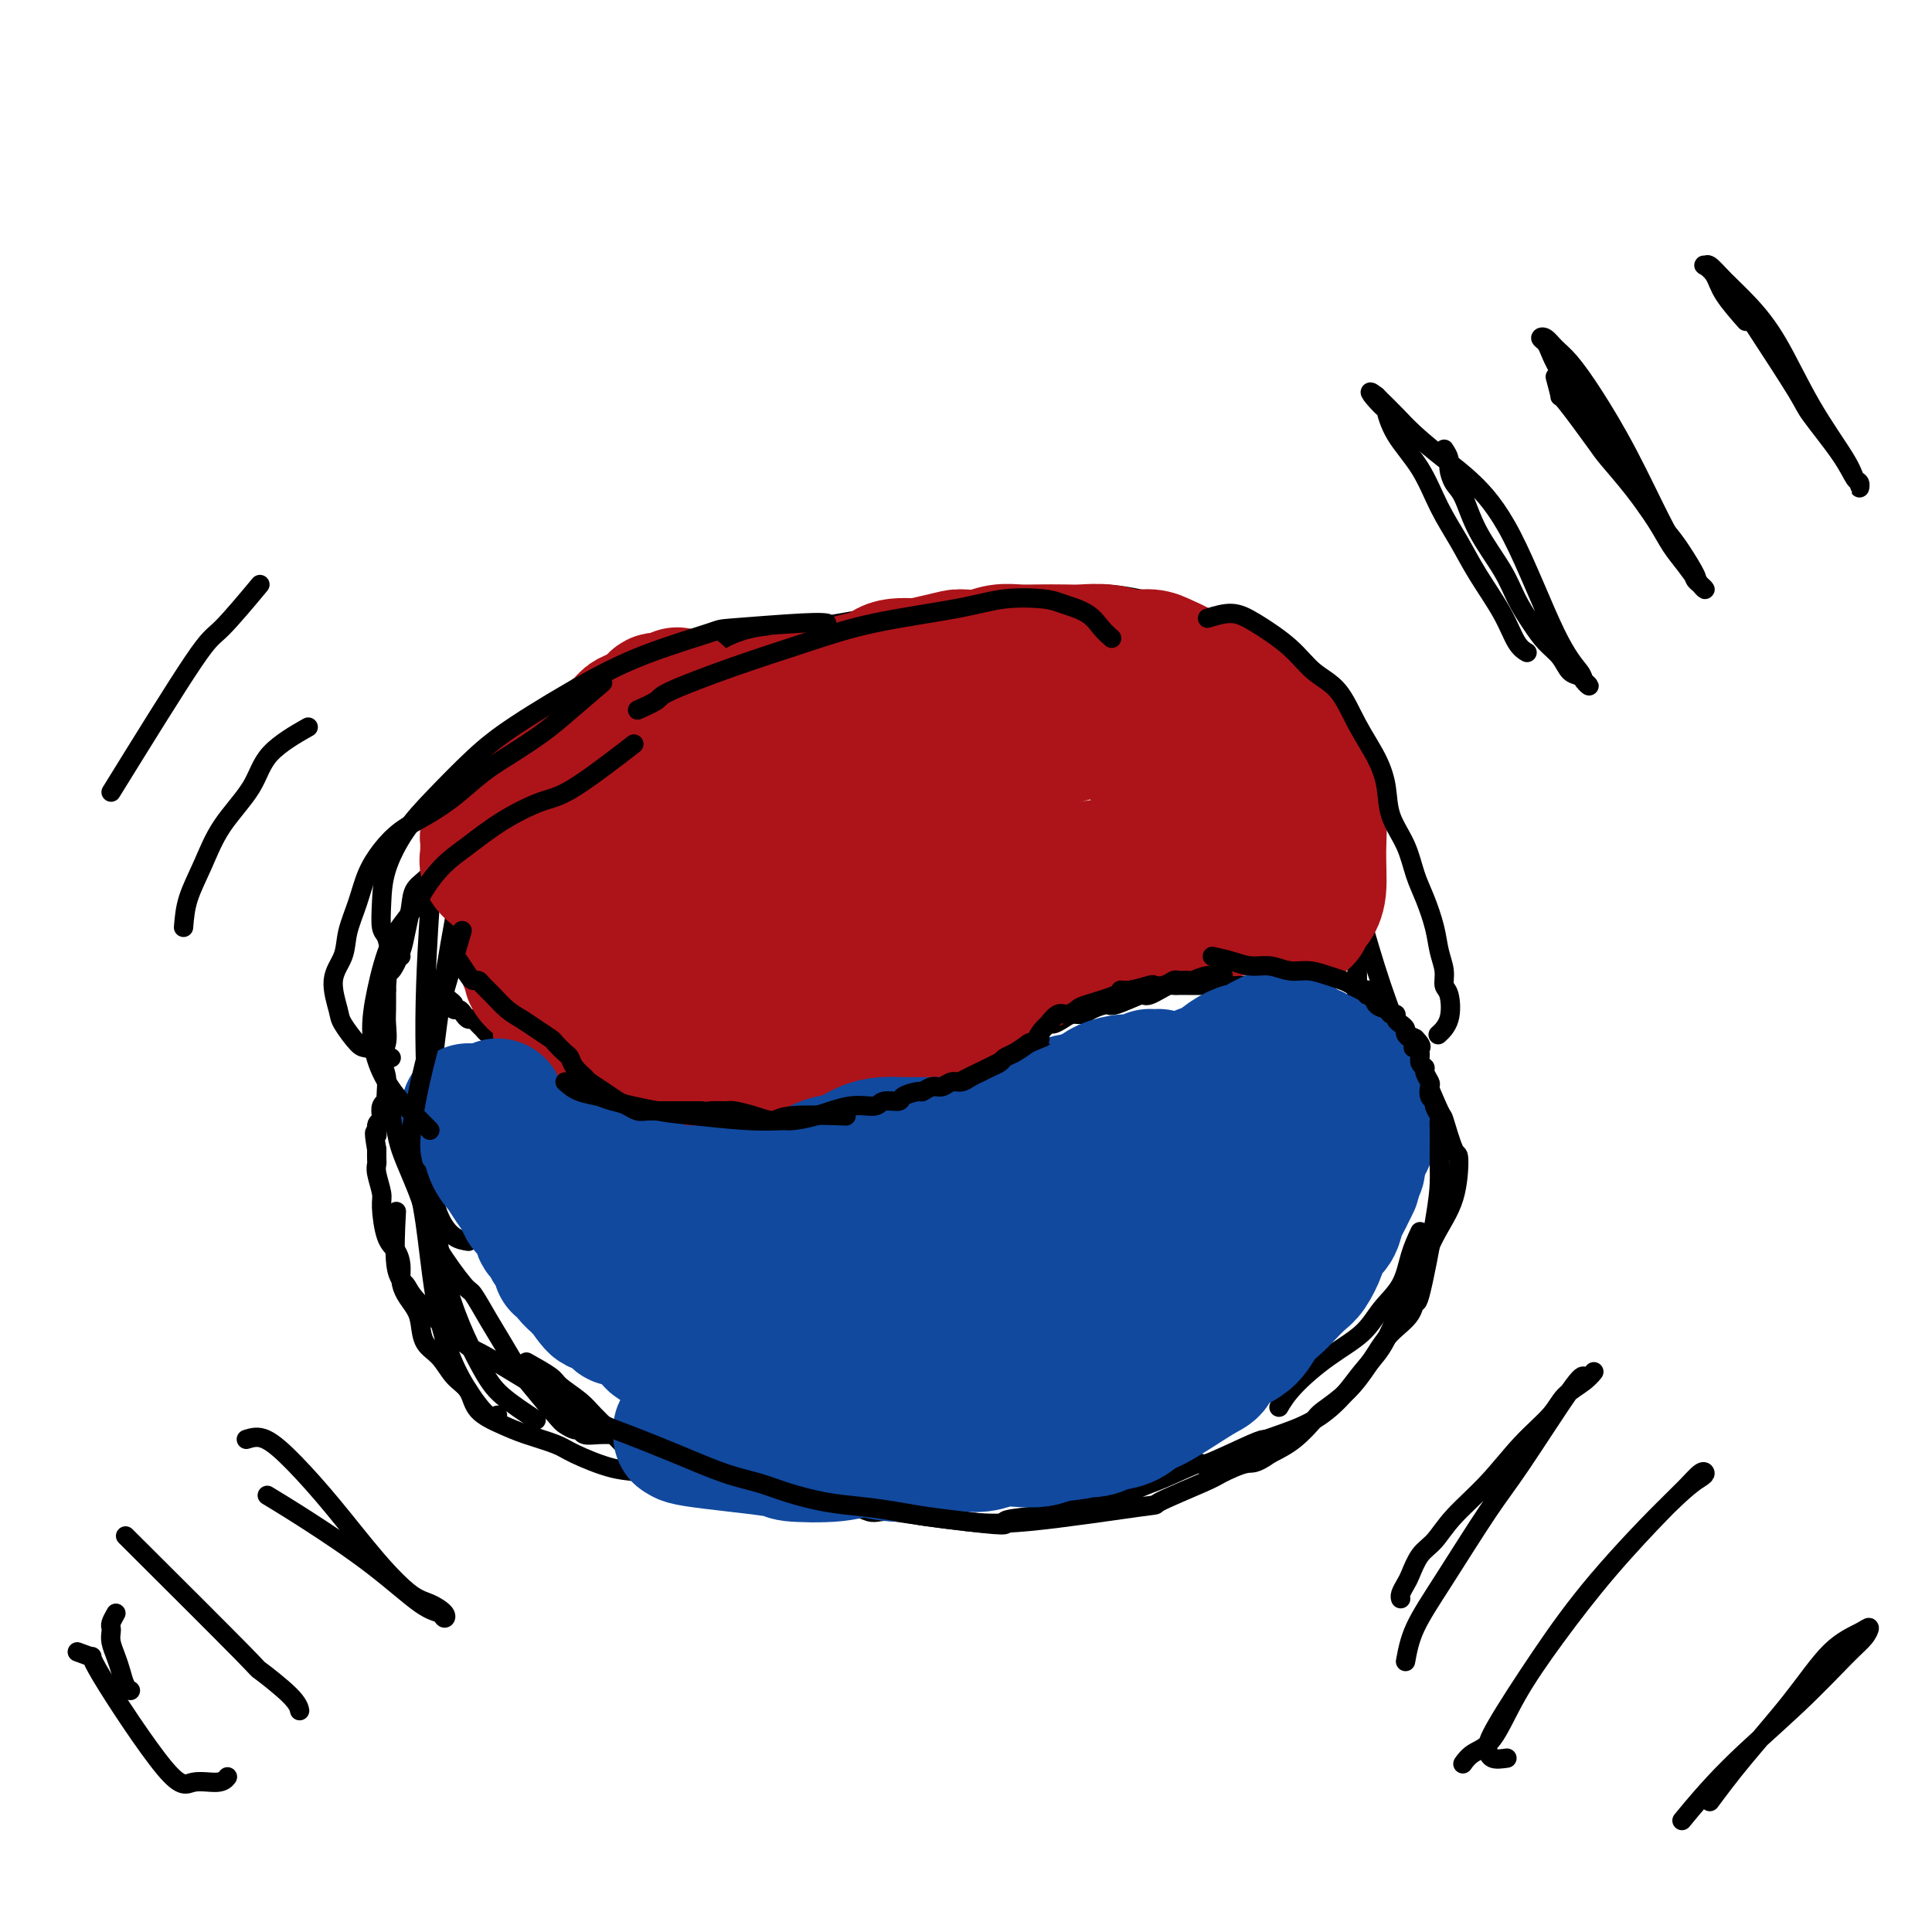 <svg viewBox='0 0 400 400' version='1.1' xmlns='http://www.w3.org/2000/svg' xmlns:xlink='http://www.w3.org/1999/xlink'><g fill='none' stroke='#000000' stroke-width='4' stroke-linecap='round' stroke-linejoin='round'><path d='M134,297c-1.027,-0.002 -2.054,-0.005 -3,0c-0.946,0.005 -1.811,0.016 -3,0c-1.189,-0.016 -2.704,-0.060 -4,0c-1.296,0.060 -2.375,0.224 -3,0c-0.625,-0.224 -0.797,-0.836 -1,-1c-0.203,-0.164 -0.438,0.121 -1,0c-0.562,-0.121 -1.452,-0.646 -2,-1c-0.548,-0.354 -0.754,-0.536 -2,-2c-1.246,-1.464 -3.532,-4.211 -5,-6c-1.468,-1.789 -2.119,-2.621 -3,-4c-0.881,-1.379 -1.990,-3.306 -3,-5c-1.010,-1.694 -1.919,-3.154 -3,-5c-1.081,-1.846 -2.334,-4.079 -3,-5c-0.666,-0.921 -0.744,-0.531 -2,-2c-1.256,-1.469 -3.688,-4.798 -5,-7c-1.312,-2.202 -1.503,-3.277 -2,-5c-0.497,-1.723 -1.299,-4.092 -2,-6c-0.701,-1.908 -1.302,-3.353 -2,-5c-0.698,-1.647 -1.492,-3.497 -2,-5c-0.508,-1.503 -0.729,-2.661 -1,-4c-0.271,-1.339 -0.591,-2.860 -1,-4c-0.409,-1.140 -0.908,-1.898 -1,-3c-0.092,-1.102 0.224,-2.548 0,-4c-0.224,-1.452 -0.988,-2.908 -1,-4c-0.012,-1.092 0.729,-1.818 1,-3c0.271,-1.182 0.073,-2.818 0,-4c-0.073,-1.182 -0.021,-1.909 0,-3c0.021,-1.091 0.010,-2.545 0,-4'/><path d='M80,205c0.117,-4.114 0.411,-3.399 1,-4c0.589,-0.601 1.474,-2.519 2,-4c0.526,-1.481 0.692,-2.526 1,-4c0.308,-1.474 0.756,-3.379 1,-5c0.244,-1.621 0.283,-2.960 1,-4c0.717,-1.040 2.113,-1.783 3,-3c0.887,-1.217 1.266,-2.908 2,-4c0.734,-1.092 1.825,-1.585 3,-3c1.175,-1.415 2.435,-3.754 3,-5c0.565,-1.246 0.434,-1.400 1,-2c0.566,-0.600 1.828,-1.645 3,-3c1.172,-1.355 2.252,-3.019 3,-4c0.748,-0.981 1.162,-1.278 2,-2c0.838,-0.722 2.098,-1.870 3,-3c0.902,-1.130 1.446,-2.244 2,-3c0.554,-0.756 1.117,-1.154 2,-2c0.883,-0.846 2.085,-2.138 3,-3c0.915,-0.862 1.543,-1.293 3,-2c1.457,-0.707 3.744,-1.691 5,-2c1.256,-0.309 1.481,0.058 2,0c0.519,-0.058 1.331,-0.540 2,-1c0.669,-0.460 1.193,-0.897 2,-1c0.807,-0.103 1.896,0.127 3,0c1.104,-0.127 2.224,-0.612 3,-1c0.776,-0.388 1.208,-0.677 2,-1c0.792,-0.323 1.944,-0.678 3,-1c1.056,-0.322 2.015,-0.611 3,-1c0.985,-0.389 1.996,-0.877 3,-1c1.004,-0.123 2.001,0.121 3,0c0.999,-0.121 2.000,-0.606 3,-1c1.000,-0.394 2.000,-0.697 3,-1'/><path d='M156,134c6.511,-1.962 2.787,-0.367 2,0c-0.787,0.367 1.363,-0.494 3,-1c1.637,-0.506 2.762,-0.657 4,-1c1.238,-0.343 2.588,-0.877 4,-1c1.412,-0.123 2.884,0.164 4,0c1.116,-0.164 1.876,-0.780 3,-1c1.124,-0.220 2.611,-0.045 4,0c1.389,0.045 2.679,-0.041 4,0c1.321,0.041 2.674,0.207 4,0c1.326,-0.207 2.624,-0.788 4,-1c1.376,-0.212 2.830,-0.056 4,0c1.170,0.056 2.055,0.013 3,0c0.945,-0.013 1.949,0.004 3,0c1.051,-0.004 2.148,-0.030 3,0c0.852,0.030 1.459,0.116 2,0c0.541,-0.116 1.017,-0.434 3,0c1.983,0.434 5.473,1.621 7,2c1.527,0.379 1.090,-0.050 2,0c0.910,0.050 3.165,0.581 5,1c1.835,0.419 3.248,0.728 5,1c1.752,0.272 3.843,0.507 6,1c2.157,0.493 4.381,1.246 6,2c1.619,0.754 2.632,1.511 4,2c1.368,0.489 3.090,0.709 4,1c0.910,0.291 1.006,0.652 2,1c0.994,0.348 2.885,0.685 4,1c1.115,0.315 1.453,0.610 2,1c0.547,0.390 1.301,0.874 2,1c0.699,0.126 1.343,-0.107 2,0c0.657,0.107 1.329,0.553 2,1'/><path d='M263,144c8.301,2.256 2.553,0.397 1,0c-1.553,-0.397 1.091,0.668 2,1c0.909,0.332 0.085,-0.071 0,0c-0.085,0.071 0.568,0.614 1,1c0.432,0.386 0.642,0.613 1,1c0.358,0.387 0.865,0.933 1,1c0.135,0.067 -0.104,-0.344 0,0c0.104,0.344 0.549,1.443 1,2c0.451,0.557 0.909,0.573 1,1c0.091,0.427 -0.186,1.266 0,2c0.186,0.734 0.834,1.361 1,2c0.166,0.639 -0.152,1.288 0,2c0.152,0.712 0.773,1.486 1,2c0.227,0.514 0.061,0.768 0,1c-0.061,0.232 -0.016,0.442 0,1c0.016,0.558 0.004,1.463 0,2c-0.004,0.537 -0.001,0.707 0,1c0.001,0.293 0.001,0.709 0,1c-0.001,0.291 -0.001,0.459 0,1c0.001,0.541 0.004,1.457 0,2c-0.004,0.543 -0.016,0.712 0,1c0.016,0.288 0.059,0.694 0,1c-0.059,0.306 -0.219,0.514 0,1c0.219,0.486 0.818,1.252 1,2c0.182,0.748 -0.053,1.478 0,2c0.053,0.522 0.393,0.836 1,2c0.607,1.164 1.482,3.178 2,5c0.518,1.822 0.678,3.452 1,5c0.322,1.548 0.806,3.014 1,4c0.194,0.986 0.097,1.493 0,2'/><path d='M279,193c1.480,6.777 1.182,3.718 1,3c-0.182,-0.718 -0.246,0.904 0,2c0.246,1.096 0.802,1.664 1,2c0.198,0.336 0.038,0.439 0,1c-0.038,0.561 0.046,1.580 0,3c-0.046,1.420 -0.224,3.239 0,4c0.224,0.761 0.849,0.462 1,1c0.151,0.538 -0.171,1.914 0,3c0.171,1.086 0.834,1.884 1,3c0.166,1.116 -0.166,2.552 0,4c0.166,1.448 0.829,2.909 1,4c0.171,1.091 -0.151,1.813 0,3c0.151,1.187 0.773,2.838 1,4c0.227,1.162 0.058,1.836 0,3c-0.058,1.164 -0.004,2.817 0,4c0.004,1.183 -0.040,1.894 0,3c0.040,1.106 0.165,2.606 0,4c-0.165,1.394 -0.621,2.680 -1,4c-0.379,1.320 -0.682,2.673 -1,4c-0.318,1.327 -0.651,2.626 -1,4c-0.349,1.374 -0.712,2.822 -1,4c-0.288,1.178 -0.500,2.086 -1,3c-0.500,0.914 -1.289,1.835 -2,3c-0.711,1.165 -1.344,2.576 -2,4c-0.656,1.424 -1.334,2.861 -2,4c-0.666,1.139 -1.319,1.979 -2,3c-0.681,1.021 -1.389,2.222 -2,3c-0.611,0.778 -1.126,1.133 -2,2c-0.874,0.867 -2.107,2.248 -3,3c-0.893,0.752 -1.447,0.876 -2,1'/><path d='M263,286c-3.215,3.968 -2.753,2.387 -3,2c-0.247,-0.387 -1.203,0.421 -2,1c-0.797,0.579 -1.435,0.929 -2,1c-0.565,0.071 -1.057,-0.136 -2,0c-0.943,0.136 -2.337,0.614 -3,1c-0.663,0.386 -0.593,0.679 -1,1c-0.407,0.321 -1.289,0.668 -2,1c-0.711,0.332 -1.249,0.648 -2,1c-0.751,0.352 -1.714,0.738 -3,1c-1.286,0.262 -2.896,0.398 -4,1c-1.104,0.602 -1.701,1.670 -3,2c-1.299,0.330 -3.298,-0.079 -5,0c-1.702,0.079 -3.105,0.648 -4,1c-0.895,0.352 -1.280,0.489 -4,1c-2.720,0.511 -7.773,1.395 -10,2c-2.227,0.605 -1.628,0.932 -2,1c-0.372,0.068 -1.716,-0.123 -3,0c-1.284,0.123 -2.507,0.559 -4,1c-1.493,0.441 -3.255,0.888 -5,1c-1.745,0.112 -3.473,-0.110 -5,0c-1.527,0.110 -2.854,0.551 -4,1c-1.146,0.449 -2.109,0.905 -3,1c-0.891,0.095 -1.708,-0.170 -3,0c-1.292,0.170 -3.059,0.776 -4,1c-0.941,0.224 -1.055,0.065 -2,0c-0.945,-0.065 -2.721,-0.035 -4,0c-1.279,0.035 -2.061,0.076 -3,0c-0.939,-0.076 -2.035,-0.268 -3,0c-0.965,0.268 -1.798,0.995 -3,1c-1.202,0.005 -2.772,-0.713 -4,-1c-1.228,-0.287 -2.114,-0.144 -3,0'/><path d='M158,308c-3.721,-0.001 -2.023,-0.002 -2,0c0.023,0.002 -1.629,0.007 -3,0c-1.371,-0.007 -2.459,-0.028 -3,0c-0.541,0.028 -0.533,0.103 -3,0c-2.467,-0.103 -7.410,-0.384 -10,-1c-2.590,-0.616 -2.828,-1.569 -4,-2c-1.172,-0.431 -3.277,-0.342 -6,-1c-2.723,-0.658 -6.064,-2.065 -8,-3c-1.936,-0.935 -2.468,-1.398 -4,-2c-1.532,-0.602 -4.066,-1.342 -6,-2c-1.934,-0.658 -3.269,-1.233 -5,-2c-1.731,-0.767 -3.858,-1.726 -5,-3c-1.142,-1.274 -1.300,-2.862 -2,-4c-0.700,-1.138 -1.941,-1.827 -3,-3c-1.059,-1.173 -1.936,-2.831 -3,-4c-1.064,-1.169 -2.313,-1.849 -3,-3c-0.687,-1.151 -0.810,-2.772 -1,-4c-0.190,-1.228 -0.445,-2.062 -1,-3c-0.555,-0.938 -1.409,-1.980 -2,-3c-0.591,-1.020 -0.919,-2.017 -1,-3c-0.081,-0.983 0.084,-1.952 0,-3c-0.084,-1.048 -0.419,-2.175 -1,-3c-0.581,-0.825 -1.410,-1.349 -2,-3c-0.590,-1.651 -0.943,-4.431 -1,-6c-0.057,-1.569 0.181,-1.929 0,-3c-0.181,-1.071 -0.780,-2.854 -1,-4c-0.220,-1.146 -0.059,-1.655 0,-2c0.059,-0.345 0.017,-0.527 0,-1c-0.017,-0.473 -0.008,-1.236 0,-2'/><path d='M78,238c-0.912,-5.213 -0.193,-3.246 0,-3c0.193,0.246 -0.141,-1.231 0,-2c0.141,-0.769 0.756,-0.832 1,-1c0.244,-0.168 0.118,-0.441 0,-1c-0.118,-0.559 -0.228,-1.404 0,-2c0.228,-0.596 0.793,-0.944 1,-1c0.207,-0.056 0.055,0.181 0,0c-0.055,-0.181 -0.015,-0.779 0,-1c0.015,-0.221 0.004,-0.063 0,0c-0.004,0.063 -0.002,0.032 0,0'/><path d='M111,294c-2.583,-1.701 -5.166,-3.402 -7,-5c-1.834,-1.598 -2.918,-3.094 -5,-7c-2.082,-3.906 -5.160,-10.224 -7,-18c-1.840,-7.776 -2.442,-17.012 -3,-26c-0.558,-8.988 -1.073,-17.727 -1,-27c0.073,-9.273 0.735,-19.078 1,-23c0.265,-3.922 0.132,-1.961 0,0'/><path d='M97,257c-0.986,-0.148 -1.972,-0.297 -3,-1c-1.028,-0.703 -2.099,-1.962 -3,-4c-0.901,-2.038 -1.633,-4.856 -2,-11c-0.367,-6.144 -0.368,-15.616 2,-32c2.368,-16.384 7.105,-39.681 9,-49c1.895,-9.319 0.947,-4.659 0,0'/><path d='M92,183c0.467,-1.499 0.933,-2.998 2,-5c1.067,-2.002 2.733,-4.506 5,-7c2.267,-2.494 5.133,-4.978 11,-9c5.867,-4.022 14.733,-9.583 23,-14c8.267,-4.417 15.933,-7.691 19,-9c3.067,-1.309 1.533,-0.655 0,0'/><path d='M110,151c0.513,-0.743 1.026,-1.486 3,-3c1.974,-1.514 5.409,-3.800 9,-6c3.591,-2.200 7.337,-4.314 13,-6c5.663,-1.686 13.242,-2.945 20,-4c6.758,-1.055 12.695,-1.907 19,-3c6.305,-1.093 12.977,-2.425 20,-3c7.023,-0.575 14.398,-0.391 20,-1c5.602,-0.609 9.431,-2.010 14,-2c4.569,0.010 9.877,1.431 12,2c2.123,0.569 1.062,0.284 0,0'/><path d='M228,128c2.742,-0.514 5.484,-1.029 7,-1c1.516,0.029 1.805,0.600 3,1c1.195,0.400 3.297,0.627 7,2c3.703,1.373 9.009,3.893 11,5c1.991,1.107 0.667,0.803 2,2c1.333,1.197 5.323,3.896 8,6c2.677,2.104 4.042,3.615 5,4c0.958,0.385 1.511,-0.355 3,3c1.489,3.355 3.916,10.807 5,14c1.084,3.193 0.826,2.129 1,7c0.174,4.871 0.778,15.677 1,20c0.222,4.323 0.060,2.164 0,4c-0.060,1.836 -0.017,7.667 0,10c0.017,2.333 0.009,1.166 0,0'/><path d='M280,185c0.528,1.432 1.056,2.864 2,6c0.944,3.136 2.305,7.974 4,13c1.695,5.026 3.726,10.238 5,14c1.274,3.762 1.793,6.075 2,7c0.207,0.925 0.104,0.463 0,0'/><path d='M294,255c-0.719,1.553 -1.439,3.106 -2,5c-0.561,1.894 -0.965,4.130 -2,6c-1.035,1.870 -2.701,3.374 -4,5c-1.299,1.626 -2.229,3.375 -4,5c-1.771,1.625 -4.382,3.126 -7,5c-2.618,1.874 -5.243,4.120 -7,6c-1.757,1.880 -2.645,3.394 -3,4c-0.355,0.606 -0.178,0.303 0,0'/><path d='M109,282c1.991,1.115 3.982,2.231 5,3c1.018,0.769 1.062,1.192 2,2c0.938,0.808 2.771,2.002 4,3c1.229,0.998 1.854,1.800 3,3c1.146,1.200 2.812,2.799 4,4c1.188,1.201 1.896,2.005 3,3c1.104,0.995 2.603,2.180 4,3c1.397,0.820 2.691,1.276 4,2c1.309,0.724 2.633,1.715 4,2c1.367,0.285 2.778,-0.135 4,0c1.222,0.135 2.255,0.825 3,1c0.745,0.175 1.201,-0.164 2,0c0.799,0.164 1.942,0.833 3,1c1.058,0.167 2.031,-0.166 3,0c0.969,0.166 1.936,0.833 3,1c1.064,0.167 2.226,-0.165 3,0c0.774,0.165 1.158,0.828 2,1c0.842,0.172 2.140,-0.146 3,0c0.860,0.146 1.280,0.757 2,1c0.720,0.243 1.740,0.117 3,0c1.260,-0.117 2.760,-0.224 4,0c1.240,0.224 2.219,0.781 3,1c0.781,0.219 1.364,0.100 2,0c0.636,-0.100 1.325,-0.181 3,0c1.675,0.181 4.336,0.623 7,1c2.664,0.377 5.332,0.688 8,1'/><path d='M200,315c10.546,1.285 7.909,0.499 8,0c0.091,-0.499 2.908,-0.710 5,-1c2.092,-0.290 3.458,-0.658 5,-1c1.542,-0.342 3.258,-0.656 5,-1c1.742,-0.344 3.509,-0.717 5,-1c1.491,-0.283 2.707,-0.475 4,-1c1.293,-0.525 2.665,-1.384 4,-2c1.335,-0.616 2.633,-0.988 5,-2c2.367,-1.012 5.803,-2.665 7,-3c1.197,-0.335 0.156,0.649 2,0c1.844,-0.649 6.573,-2.931 9,-4c2.427,-1.069 2.553,-0.925 3,-1c0.447,-0.075 1.215,-0.371 3,-1c1.785,-0.629 4.588,-1.593 7,-3c2.412,-1.407 4.434,-3.257 6,-5c1.566,-1.743 2.676,-3.377 4,-5c1.324,-1.623 2.862,-3.234 4,-5c1.138,-1.766 1.875,-3.686 3,-6c1.125,-2.314 2.640,-5.020 4,-8c1.360,-2.980 2.567,-6.232 4,-9c1.433,-2.768 3.091,-5.050 4,-8c0.909,-2.950 1.070,-6.568 1,-8c-0.070,-1.432 -0.370,-0.679 -1,-2c-0.630,-1.321 -1.592,-4.715 -2,-6c-0.408,-1.285 -0.264,-0.461 -1,-2c-0.736,-1.539 -2.353,-5.440 -3,-7c-0.647,-1.560 -0.323,-0.780 0,0'/><path d='M91,205c0.726,0.764 1.451,1.528 2,2c0.549,0.472 0.921,0.652 1,1c0.079,0.348 -0.133,0.863 0,1c0.133,0.137 0.613,-0.104 1,0c0.387,0.104 0.681,0.553 1,1c0.319,0.447 0.662,0.894 1,1c0.338,0.106 0.670,-0.127 1,0c0.330,0.127 0.659,0.616 1,1c0.341,0.384 0.693,0.665 1,1c0.307,0.335 0.567,0.723 1,1c0.433,0.277 1.037,0.441 2,1c0.963,0.559 2.284,1.512 3,2c0.716,0.488 0.825,0.512 1,1c0.175,0.488 0.414,1.439 1,2c0.586,0.561 1.519,0.731 2,1c0.481,0.269 0.510,0.636 1,1c0.490,0.364 1.441,0.724 2,1c0.559,0.276 0.727,0.469 1,1c0.273,0.531 0.650,1.400 1,2c0.350,0.600 0.671,0.931 1,1c0.329,0.069 0.665,-0.123 1,0c0.335,0.123 0.667,0.562 1,1'/><path d='M118,228c4.356,3.722 1.746,1.526 1,1c-0.746,-0.526 0.371,0.619 1,1c0.629,0.381 0.770,0.000 1,0c0.230,-0.000 0.551,0.381 1,1c0.449,0.619 1.027,1.475 2,2c0.973,0.525 2.341,0.719 3,1c0.659,0.281 0.609,0.649 1,1c0.391,0.351 1.223,0.686 2,1c0.777,0.314 1.499,0.606 2,1c0.501,0.394 0.782,0.889 1,1c0.218,0.111 0.374,-0.163 1,0c0.626,0.163 1.721,0.762 2,1c0.279,0.238 -0.257,0.116 0,0c0.257,-0.116 1.308,-0.227 2,0c0.692,0.227 1.024,0.793 1,1c-0.024,0.207 -0.406,0.055 0,0c0.406,-0.055 1.600,-0.015 2,0c0.400,0.015 0.008,0.004 0,0c-0.008,-0.004 0.370,-0.001 1,0c0.630,0.001 1.512,0.000 2,0c0.488,-0.000 0.583,-0.000 1,0c0.417,0.000 1.157,0.000 2,0c0.843,-0.000 1.788,-0.001 2,0c0.212,0.001 -0.308,0.004 0,0c0.308,-0.004 1.444,-0.015 2,0c0.556,0.015 0.533,0.057 1,0c0.467,-0.057 1.424,-0.211 2,0c0.576,0.211 0.770,0.788 1,1c0.230,0.212 0.494,0.061 1,0c0.506,-0.061 1.253,-0.030 2,0'/><path d='M158,241c2.826,0.155 0.392,0.041 0,0c-0.392,-0.041 1.258,-0.010 2,0c0.742,0.010 0.575,-0.001 1,0c0.425,0.001 1.441,0.014 2,0c0.559,-0.014 0.660,-0.055 1,0c0.340,0.055 0.918,0.207 1,0c0.082,-0.207 -0.334,-0.774 0,-1c0.334,-0.226 1.417,-0.112 2,0c0.583,0.112 0.666,0.224 1,0c0.334,-0.224 0.919,-0.782 1,-1c0.081,-0.218 -0.340,-0.096 0,0c0.340,0.096 1.443,0.166 2,0c0.557,-0.166 0.568,-0.569 1,-1c0.432,-0.431 1.285,-0.890 2,-1c0.715,-0.110 1.291,0.129 2,0c0.709,-0.129 1.551,-0.626 2,-1c0.449,-0.374 0.505,-0.625 1,-1c0.495,-0.375 1.428,-0.874 2,-1c0.572,-0.126 0.782,0.121 1,0c0.218,-0.121 0.443,-0.610 1,-1c0.557,-0.390 1.447,-0.682 2,-1c0.553,-0.318 0.768,-0.663 1,-1c0.232,-0.337 0.481,-0.668 1,-1c0.519,-0.332 1.309,-0.666 2,-1c0.691,-0.334 1.283,-0.667 2,-1c0.717,-0.333 1.558,-0.667 2,-1c0.442,-0.333 0.486,-0.667 1,-1c0.514,-0.333 1.499,-0.667 2,-1c0.501,-0.333 0.520,-0.667 1,-1c0.480,-0.333 1.423,-0.667 2,-1c0.577,-0.333 0.789,-0.667 1,-1'/><path d='M200,222c3.761,-2.344 2.162,-1.206 2,-1c-0.162,0.206 1.111,-0.522 2,-1c0.889,-0.478 1.394,-0.706 2,-1c0.606,-0.294 1.313,-0.655 2,-1c0.687,-0.345 1.354,-0.675 2,-1c0.646,-0.325 1.271,-0.647 2,-1c0.729,-0.353 1.560,-0.738 2,-1c0.440,-0.262 0.488,-0.400 1,-1c0.512,-0.600 1.488,-1.663 2,-2c0.512,-0.337 0.558,0.051 1,0c0.442,-0.051 1.278,-0.540 2,-1c0.722,-0.460 1.331,-0.892 2,-1c0.669,-0.108 1.399,0.107 2,0c0.601,-0.107 1.075,-0.537 2,-1c0.925,-0.463 2.303,-0.961 3,-1c0.697,-0.039 0.714,0.379 2,0c1.286,-0.379 3.840,-1.555 5,-2c1.160,-0.445 0.927,-0.158 1,0c0.073,0.158 0.452,0.186 1,0c0.548,-0.186 1.264,-0.586 2,-1c0.736,-0.414 1.493,-0.843 2,-1c0.507,-0.157 0.766,-0.042 1,0c0.234,0.042 0.445,0.011 1,0c0.555,-0.011 1.453,-0.003 2,0c0.547,0.003 0.742,0.001 1,0c0.258,-0.001 0.580,-0.000 1,0c0.420,0.000 0.937,0.000 1,0c0.063,-0.000 -0.329,-0.000 0,0c0.329,0.000 1.380,0.000 2,0c0.620,-0.000 0.810,-0.000 1,0'/><path d='M252,204c5.836,-1.238 2.926,-0.331 2,0c-0.926,0.331 0.133,0.088 1,0c0.867,-0.088 1.543,-0.020 2,0c0.457,0.020 0.695,-0.009 1,0c0.305,0.009 0.676,0.055 1,0c0.324,-0.055 0.602,-0.212 2,0c1.398,0.212 3.918,0.793 5,1c1.082,0.207 0.728,0.042 1,0c0.272,-0.042 1.172,0.041 2,0c0.828,-0.041 1.584,-0.204 2,0c0.416,0.204 0.493,0.776 1,1c0.507,0.224 1.445,0.099 2,0c0.555,-0.099 0.726,-0.171 1,0c0.274,0.171 0.650,0.585 1,1c0.350,0.415 0.672,0.829 1,1c0.328,0.171 0.661,0.097 1,0c0.339,-0.097 0.682,-0.218 1,0c0.318,0.218 0.610,0.776 1,1c0.390,0.224 0.877,0.115 1,0c0.123,-0.115 -0.118,-0.237 0,0c0.118,0.237 0.595,0.833 1,1c0.405,0.167 0.739,-0.095 1,0c0.261,0.095 0.450,0.547 1,1c0.550,0.453 1.459,0.909 2,1c0.541,0.091 0.712,-0.182 1,0c0.288,0.182 0.693,0.818 1,1c0.307,0.182 0.516,-0.091 1,0c0.484,0.091 1.242,0.545 2,1'/><path d='M291,214c2.667,1.333 1.333,0.667 0,0'/></g>
<g fill='none' stroke='#AD1419' stroke-width='28' stroke-linecap='round' stroke-linejoin='round'><path d='M143,222c-0.651,-0.330 -1.302,-0.661 -2,-1c-0.698,-0.339 -1.444,-0.687 -2,-1c-0.556,-0.313 -0.923,-0.591 -1,-1c-0.077,-0.409 0.135,-0.949 0,-1c-0.135,-0.051 -0.618,0.386 -1,0c-0.382,-0.386 -0.665,-1.594 -1,-2c-0.335,-0.406 -0.724,-0.010 -1,0c-0.276,0.010 -0.440,-0.365 -1,-1c-0.560,-0.635 -1.516,-1.531 -2,-2c-0.484,-0.469 -0.497,-0.511 -1,-1c-0.503,-0.489 -1.498,-1.425 -2,-2c-0.502,-0.575 -0.512,-0.788 -1,-1c-0.488,-0.212 -1.454,-0.423 -2,-1c-0.546,-0.577 -0.671,-1.521 -1,-2c-0.329,-0.479 -0.863,-0.494 -1,-1c-0.137,-0.506 0.122,-1.505 0,-2c-0.122,-0.495 -0.625,-0.488 -1,-1c-0.375,-0.512 -0.622,-1.544 -1,-2c-0.378,-0.456 -0.887,-0.338 -1,-1c-0.113,-0.662 0.169,-2.106 0,-3c-0.169,-0.894 -0.788,-1.240 -1,-2c-0.212,-0.760 -0.015,-1.936 0,-3c0.015,-1.064 -0.151,-2.017 0,-3c0.151,-0.983 0.617,-1.995 1,-3c0.383,-1.005 0.681,-2.001 1,-3c0.319,-0.999 0.660,-1.999 1,-3'/><path d='M123,179c0.533,-3.556 0.867,-2.444 1,-2c0.133,0.444 0.067,0.222 0,0'/><path d='M134,214c-1.009,-0.449 -2.018,-0.897 -3,-1c-0.982,-0.103 -1.936,0.140 -3,0c-1.064,-0.140 -2.239,-0.663 -3,-1c-0.761,-0.337 -1.110,-0.489 -2,-1c-0.890,-0.511 -2.323,-1.380 -3,-2c-0.677,-0.620 -0.600,-0.992 -1,-1c-0.400,-0.008 -1.278,0.346 -2,0c-0.722,-0.346 -1.289,-1.392 -2,-2c-0.711,-0.608 -1.567,-0.778 -2,-1c-0.433,-0.222 -0.442,-0.495 -1,-1c-0.558,-0.505 -1.666,-1.241 -2,-2c-0.334,-0.759 0.106,-1.539 0,-2c-0.106,-0.461 -0.758,-0.602 -1,-1c-0.242,-0.398 -0.074,-1.053 0,-2c0.074,-0.947 0.055,-2.186 0,-3c-0.055,-0.814 -0.144,-1.203 0,-2c0.144,-0.797 0.523,-2.000 1,-3c0.477,-1.000 1.053,-1.796 2,-3c0.947,-1.204 2.264,-2.818 3,-4c0.736,-1.182 0.890,-1.934 2,-3c1.110,-1.066 3.174,-2.448 4,-3c0.826,-0.552 0.413,-0.276 0,0'/><path d='M130,193c-0.531,0.522 -1.063,1.044 -2,1c-0.937,-0.044 -2.280,-0.656 -3,-1c-0.720,-0.344 -0.816,-0.422 -1,-1c-0.184,-0.578 -0.457,-1.655 -1,-3c-0.543,-1.345 -1.355,-2.957 -1,-5c0.355,-2.043 1.878,-4.516 3,-7c1.122,-2.484 1.843,-4.980 3,-7c1.157,-2.020 2.749,-3.563 4,-5c1.251,-1.437 2.162,-2.767 4,-4c1.838,-1.233 4.603,-2.370 7,-4c2.397,-1.630 4.427,-3.753 7,-5c2.573,-1.247 5.690,-1.617 8,-2c2.310,-0.383 3.813,-0.780 5,-1c1.187,-0.220 2.057,-0.262 3,0c0.943,0.262 1.959,0.827 3,1c1.041,0.173 2.108,-0.045 3,0c0.892,0.045 1.610,0.352 2,1c0.390,0.648 0.451,1.636 1,2c0.549,0.364 1.585,0.104 2,0c0.415,-0.104 0.207,-0.052 0,0'/><path d='M116,213c1.162,-0.006 2.324,-0.013 3,0c0.676,0.013 0.866,0.045 1,0c0.134,-0.045 0.211,-0.167 1,0c0.789,0.167 2.291,0.623 3,1c0.709,0.377 0.627,0.674 1,1c0.373,0.326 1.202,0.679 2,1c0.798,0.321 1.564,0.608 2,1c0.436,0.392 0.542,0.890 1,1c0.458,0.110 1.267,-0.167 2,0c0.733,0.167 1.391,0.777 2,1c0.609,0.223 1.169,0.060 2,0c0.831,-0.060 1.934,-0.016 3,0c1.066,0.016 2.095,0.004 3,0c0.905,-0.004 1.687,-0.001 2,0c0.313,0.001 0.156,0.001 0,0'/><path d='M140,221c0.214,1.298 0.429,2.595 1,3c0.571,0.405 1.500,-0.084 2,0c0.500,0.084 0.571,0.740 1,1c0.429,0.260 1.217,0.123 2,0c0.783,-0.123 1.560,-0.233 2,0c0.440,0.233 0.544,0.808 1,1c0.456,0.192 1.266,-0.000 2,0c0.734,0.000 1.394,0.192 2,0c0.606,-0.192 1.158,-0.770 2,-1c0.842,-0.230 1.972,-0.114 3,0c1.028,0.114 1.953,0.226 3,0c1.047,-0.226 2.217,-0.792 3,-1c0.783,-0.208 1.181,-0.060 2,0c0.819,0.060 2.061,0.030 3,0c0.939,-0.030 1.576,-0.060 2,0c0.424,0.060 0.636,0.209 1,0c0.364,-0.209 0.879,-0.777 1,-1c0.121,-0.223 -0.152,-0.100 0,0c0.152,0.100 0.730,0.178 1,0c0.270,-0.178 0.233,-0.611 0,-1c-0.233,-0.389 -0.660,-0.733 -1,-1c-0.340,-0.267 -0.591,-0.456 -1,-1c-0.409,-0.544 -0.974,-1.441 -2,-3c-1.026,-1.559 -2.513,-3.779 -4,-6'/><path d='M166,211c-1.847,-4.008 -2.463,-8.528 -3,-13c-0.537,-4.472 -0.993,-8.897 -1,-13c-0.007,-4.103 0.435,-7.886 1,-11c0.565,-3.114 1.253,-5.560 2,-8c0.747,-2.440 1.553,-4.874 3,-8c1.447,-3.126 3.537,-6.943 6,-10c2.463,-3.057 5.301,-5.355 7,-7c1.699,-1.645 2.260,-2.637 4,-3c1.740,-0.363 4.661,-0.098 6,0c1.339,0.098 1.097,0.028 1,0c-0.097,-0.028 -0.048,-0.014 0,0'/><path d='M168,203c-0.968,-0.123 -1.935,-0.245 -3,0c-1.065,0.245 -2.227,0.858 -3,1c-0.773,0.142 -1.158,-0.186 -2,-1c-0.842,-0.814 -2.141,-2.112 -3,-4c-0.859,-1.888 -1.279,-4.366 -1,-7c0.279,-2.634 1.257,-5.425 4,-9c2.743,-3.575 7.251,-7.934 10,-10c2.749,-2.066 3.738,-1.840 6,-3c2.262,-1.160 5.797,-3.707 9,-5c3.203,-1.293 6.076,-1.331 9,-1c2.924,0.331 5.900,1.033 8,2c2.100,0.967 3.325,2.199 4,3c0.675,0.801 0.802,1.171 1,2c0.198,0.829 0.468,2.116 0,3c-0.468,0.884 -1.674,1.364 -3,2c-1.326,0.636 -2.770,1.428 -5,3c-2.230,1.572 -5.244,3.924 -9,6c-3.756,2.076 -8.252,3.875 -13,6c-4.748,2.125 -9.747,4.577 -14,6c-4.253,1.423 -7.761,1.816 -11,2c-3.239,0.184 -6.209,0.160 -9,0c-2.791,-0.160 -5.404,-0.456 -8,-1c-2.596,-0.544 -5.177,-1.334 -7,-2c-1.823,-0.666 -2.890,-1.206 -4,-2c-1.110,-0.794 -2.263,-1.843 -3,-3c-0.737,-1.157 -1.059,-2.423 -1,-4c0.059,-1.577 0.500,-3.464 1,-5c0.500,-1.536 1.058,-2.721 2,-4c0.942,-1.279 2.269,-2.651 4,-4c1.731,-1.349 3.865,-2.674 6,-4'/><path d='M133,170c3.511,-2.022 7.290,-3.075 10,-4c2.710,-0.925 4.352,-1.720 6,-2c1.648,-0.280 3.301,-0.043 5,0c1.699,0.043 3.442,-0.108 5,0c1.558,0.108 2.931,0.476 4,1c1.069,0.524 1.836,1.205 2,2c0.164,0.795 -0.273,1.705 0,2c0.273,0.295 1.256,-0.025 -1,1c-2.256,1.025 -7.753,3.396 -12,5c-4.247,1.604 -7.246,2.441 -10,3c-2.754,0.559 -5.263,0.838 -8,1c-2.737,0.162 -5.700,0.206 -8,0c-2.300,-0.206 -3.936,-0.662 -5,-1c-1.064,-0.338 -1.556,-0.558 -2,-1c-0.444,-0.442 -0.838,-1.106 -1,-2c-0.162,-0.894 -0.090,-2.017 1,-3c1.090,-0.983 3.198,-1.827 5,-3c1.802,-1.173 3.298,-2.676 6,-4c2.702,-1.324 6.611,-2.468 9,-3c2.389,-0.532 3.259,-0.451 7,-2c3.741,-1.549 10.355,-4.728 13,-6c2.645,-1.272 1.323,-0.636 0,0'/><path d='M188,201c-1.010,0.283 -2.020,0.566 -3,1c-0.980,0.434 -1.929,1.019 -2,1c-0.071,-0.019 0.738,-0.643 1,-1c0.262,-0.357 -0.022,-0.448 1,-1c1.022,-0.552 3.351,-1.566 6,-3c2.649,-1.434 5.618,-3.288 9,-5c3.382,-1.712 7.177,-3.282 10,-5c2.823,-1.718 4.674,-3.584 7,-5c2.326,-1.416 5.126,-2.381 8,-3c2.874,-0.619 5.821,-0.891 7,-1c1.179,-0.109 0.589,-0.054 0,0'/><path d='M177,220c1.368,-1.024 2.736,-2.049 4,-3c1.264,-0.951 2.424,-1.829 4,-3c1.576,-1.171 3.569,-2.635 6,-4c2.431,-1.365 5.300,-2.630 8,-4c2.700,-1.370 5.229,-2.843 8,-4c2.771,-1.157 5.782,-1.997 8,-3c2.218,-1.003 3.643,-2.169 5,-3c1.357,-0.831 2.647,-1.325 4,-2c1.353,-0.675 2.770,-1.529 4,-2c1.230,-0.471 2.273,-0.560 3,-1c0.727,-0.440 1.139,-1.232 2,-2c0.861,-0.768 2.170,-1.511 3,-2c0.830,-0.489 1.179,-0.722 2,-1c0.821,-0.278 2.114,-0.600 3,-1c0.886,-0.400 1.365,-0.878 2,-1c0.635,-0.122 1.427,0.112 2,0c0.573,-0.112 0.928,-0.570 1,-1c0.072,-0.430 -0.139,-0.833 0,-1c0.139,-0.167 0.629,-0.097 1,0c0.371,0.097 0.624,0.222 1,0c0.376,-0.222 0.874,-0.792 1,-1c0.126,-0.208 -0.120,-0.056 0,0c0.120,0.056 0.607,0.015 1,0c0.393,-0.015 0.693,-0.004 1,0c0.307,0.004 0.621,0.001 1,0c0.379,-0.001 0.823,-0.000 1,0c0.177,0.000 0.089,0.000 0,0'/><path d='M238,191c1.097,-0.845 2.195,-1.691 3,-2c0.805,-0.309 1.318,-0.082 2,0c0.682,0.082 1.534,0.018 2,0c0.466,-0.018 0.548,0.009 1,0c0.452,-0.009 1.276,-0.054 2,0c0.724,0.054 1.350,0.207 2,0c0.650,-0.207 1.325,-0.773 2,-1c0.675,-0.227 1.351,-0.114 2,0c0.649,0.114 1.272,0.228 2,0c0.728,-0.228 1.562,-0.797 2,-1c0.438,-0.203 0.481,-0.040 1,0c0.519,0.040 1.515,-0.042 2,0c0.485,0.042 0.459,0.209 1,0c0.541,-0.209 1.650,-0.792 2,-1c0.350,-0.208 -0.060,-0.041 0,0c0.060,0.041 0.590,-0.046 1,0c0.410,0.046 0.698,0.223 1,0c0.302,-0.223 0.617,-0.847 1,-1c0.383,-0.153 0.836,0.166 1,0c0.164,-0.166 0.041,-0.817 0,-1c-0.041,-0.183 0.000,0.103 0,0c-0.000,-0.103 -0.041,-0.595 0,-1c0.041,-0.405 0.165,-0.725 0,-1c-0.165,-0.275 -0.619,-0.507 -1,-1c-0.381,-0.493 -0.691,-1.246 -1,-2'/><path d='M266,179c-1.057,-2.041 -2.700,-4.145 -5,-7c-2.300,-2.855 -5.257,-6.461 -7,-9c-1.743,-2.539 -2.271,-4.010 -3,-5c-0.729,-0.990 -1.660,-1.498 -2,-2c-0.340,-0.502 -0.090,-0.997 -2,-2c-1.910,-1.003 -5.981,-2.514 -8,-3c-2.019,-0.486 -1.986,0.051 -2,0c-0.014,-0.051 -0.076,-0.691 -1,-1c-0.924,-0.309 -2.709,-0.287 -4,0c-1.291,0.287 -2.088,0.840 -3,1c-0.912,0.160 -1.940,-0.074 -3,0c-1.060,0.074 -2.152,0.455 -4,1c-1.848,0.545 -4.452,1.253 -7,2c-2.548,0.747 -5.042,1.534 -7,3c-1.958,1.466 -3.381,3.612 -5,5c-1.619,1.388 -3.432,2.017 -5,3c-1.568,0.983 -2.889,2.321 -4,3c-1.111,0.679 -2.012,0.700 -3,1c-0.988,0.300 -2.065,0.880 -3,1c-0.935,0.120 -1.730,-0.218 -2,-1c-0.270,-0.782 -0.016,-2.007 0,-3c0.016,-0.993 -0.206,-1.756 0,-3c0.206,-1.244 0.839,-2.971 1,-5c0.161,-2.029 -0.149,-4.362 0,-6c0.149,-1.638 0.758,-2.583 3,-4c2.242,-1.417 6.116,-3.308 8,-4c1.884,-0.692 1.776,-0.186 3,0c1.224,0.186 3.778,0.053 6,0c2.222,-0.053 4.111,-0.027 6,0'/><path d='M213,144c3.035,0.192 3.124,0.674 4,1c0.876,0.326 2.540,0.498 4,1c1.460,0.502 2.716,1.336 4,2c1.284,0.664 2.597,1.159 4,2c1.403,0.841 2.896,2.027 4,3c1.104,0.973 1.818,1.731 3,3c1.182,1.269 2.830,3.047 4,4c1.170,0.953 1.861,1.081 2,1c0.139,-0.081 -0.275,-0.373 0,0c0.275,0.373 1.240,1.409 2,2c0.760,0.591 1.317,0.736 2,1c0.683,0.264 1.492,0.647 2,1c0.508,0.353 0.714,0.676 1,1c0.286,0.324 0.650,0.650 1,1c0.350,0.350 0.685,0.724 1,1c0.315,0.276 0.610,0.455 1,1c0.390,0.545 0.876,1.458 1,2c0.124,0.542 -0.114,0.715 0,1c0.114,0.285 0.580,0.682 1,1c0.420,0.318 0.795,0.556 1,1c0.205,0.444 0.240,1.092 1,2c0.760,0.908 2.245,2.076 3,3c0.755,0.924 0.780,1.606 1,2c0.220,0.394 0.636,0.501 1,1c0.364,0.499 0.676,1.391 1,2c0.324,0.609 0.661,0.934 1,1c0.339,0.066 0.682,-0.126 1,0c0.318,0.126 0.611,0.570 1,1c0.389,0.430 0.874,0.847 1,1c0.126,0.153 -0.107,0.044 0,0c0.107,-0.044 0.553,-0.022 1,0'/><path d='M267,187c5.498,5.486 2.243,2.202 1,1c-1.243,-1.202 -0.474,-0.321 0,0c0.474,0.321 0.653,0.082 1,0c0.347,-0.082 0.862,-0.006 1,0c0.138,0.006 -0.103,-0.056 0,0c0.103,0.056 0.549,0.232 1,0c0.451,-0.232 0.907,-0.873 1,-1c0.093,-0.127 -0.178,0.258 0,0c0.178,-0.258 0.805,-1.160 1,-3c0.195,-1.840 -0.042,-4.618 0,-8c0.042,-3.382 0.362,-7.368 0,-10c-0.362,-2.632 -1.406,-3.910 -2,-5c-0.594,-1.090 -0.736,-1.994 -1,-3c-0.264,-1.006 -0.648,-2.116 -1,-3c-0.352,-0.884 -0.672,-1.542 -1,-2c-0.328,-0.458 -0.666,-0.714 -1,-1c-0.334,-0.286 -0.666,-0.601 -1,-1c-0.334,-0.399 -0.671,-0.881 -1,-1c-0.329,-0.119 -0.650,0.127 -1,0c-0.350,-0.127 -0.728,-0.625 -1,-1c-0.272,-0.375 -0.439,-0.625 -1,-1c-0.561,-0.375 -1.515,-0.874 -2,-1c-0.485,-0.126 -0.501,0.121 -1,0c-0.499,-0.121 -1.482,-0.610 -2,-1c-0.518,-0.390 -0.572,-0.682 -1,-1c-0.428,-0.318 -1.231,-0.663 -2,-1c-0.769,-0.337 -1.506,-0.668 -2,-1c-0.494,-0.332 -0.747,-0.666 -1,-1'/><path d='M251,142c-3.028,-1.680 -2.598,-0.880 -3,-1c-0.402,-0.120 -1.635,-1.160 -3,-2c-1.365,-0.840 -2.861,-1.479 -4,-2c-1.139,-0.521 -1.920,-0.924 -3,-1c-1.080,-0.076 -2.459,0.176 -4,0c-1.541,-0.176 -3.244,-0.779 -5,-1c-1.756,-0.221 -3.565,-0.060 -5,0c-1.435,0.060 -2.497,0.020 -4,0c-1.503,-0.020 -3.447,-0.019 -5,0c-1.553,0.019 -2.716,0.058 -4,0c-1.284,-0.058 -2.688,-0.212 -4,0c-1.312,0.212 -2.530,0.790 -4,1c-1.470,0.210 -3.192,0.053 -4,0c-0.808,-0.053 -0.702,-0.003 -5,1c-4.298,1.003 -13.001,2.960 -17,4c-3.999,1.040 -3.293,1.164 -3,1c0.293,-0.164 0.174,-0.615 -2,0c-2.174,0.615 -6.401,2.297 -9,3c-2.599,0.703 -3.568,0.426 -5,1c-1.432,0.574 -3.325,1.998 -5,3c-1.675,1.002 -3.132,1.581 -4,2c-0.868,0.419 -1.147,0.676 -2,1c-0.853,0.324 -2.281,0.714 -3,1c-0.719,0.286 -0.729,0.469 -1,1c-0.271,0.531 -0.805,1.410 -1,2c-0.195,0.590 -0.053,0.890 0,1c0.053,0.110 0.015,0.032 0,0c-0.015,-0.032 -0.008,-0.016 0,0'/><path d='M103,181c-0.846,-0.635 -1.692,-1.269 -2,-2c-0.308,-0.731 -0.080,-1.558 0,-2c0.080,-0.442 0.010,-0.498 0,-1c-0.010,-0.502 0.041,-1.451 0,-2c-0.041,-0.549 -0.174,-0.698 0,-1c0.174,-0.302 0.655,-0.756 1,-1c0.345,-0.244 0.556,-0.278 1,-1c0.444,-0.722 1.123,-2.133 2,-3c0.877,-0.867 1.953,-1.190 3,-2c1.047,-0.810 2.064,-2.107 3,-3c0.936,-0.893 1.791,-1.383 3,-2c1.209,-0.617 2.771,-1.359 4,-2c1.229,-0.641 2.124,-1.179 3,-2c0.876,-0.821 1.734,-1.925 3,-3c1.266,-1.075 2.941,-2.120 4,-3c1.059,-0.880 1.502,-1.595 2,-2c0.498,-0.405 1.049,-0.500 2,-1c0.951,-0.500 2.301,-1.406 3,-2c0.699,-0.594 0.748,-0.877 1,-1c0.252,-0.123 0.707,-0.084 1,0c0.293,0.084 0.425,0.215 1,0c0.575,-0.215 1.593,-0.776 2,-1c0.407,-0.224 0.204,-0.112 0,0'/></g>
<g fill='none' stroke='#11499F' stroke-width='28' stroke-linecap='round' stroke-linejoin='round'><path d='M97,230c1.172,1.679 2.344,3.359 3,4c0.656,0.641 0.796,0.244 1,1c0.204,0.756 0.473,2.664 1,4c0.527,1.336 1.311,2.100 2,3c0.689,0.900 1.284,1.937 2,3c0.716,1.063 1.554,2.154 2,3c0.446,0.846 0.501,1.449 1,2c0.499,0.551 1.443,1.050 2,2c0.557,0.950 0.728,2.352 1,3c0.272,0.648 0.647,0.542 1,1c0.353,0.458 0.686,1.481 1,2c0.314,0.519 0.610,0.535 1,1c0.390,0.465 0.873,1.381 1,2c0.127,0.619 -0.103,0.943 0,1c0.103,0.057 0.539,-0.153 1,0c0.461,0.153 0.948,0.670 1,1c0.052,0.330 -0.332,0.473 0,1c0.332,0.527 1.381,1.436 2,2c0.619,0.564 0.810,0.782 1,1'/><path d='M121,267c4.114,5.899 2.399,2.145 2,1c-0.399,-1.145 0.519,0.317 1,1c0.481,0.683 0.525,0.586 1,1c0.475,0.414 1.381,1.339 2,2c0.619,0.661 0.952,1.057 1,1c0.048,-0.057 -0.191,-0.566 1,0c1.191,0.566 3.810,2.208 5,3c1.190,0.792 0.952,0.734 1,1c0.048,0.266 0.383,0.855 1,1c0.617,0.145 1.516,-0.154 2,0c0.484,0.154 0.553,0.759 1,1c0.447,0.241 1.274,0.116 2,0c0.726,-0.116 1.353,-0.223 2,0c0.647,0.223 1.314,0.778 2,1c0.686,0.222 1.391,0.112 2,0c0.609,-0.112 1.122,-0.226 2,0c0.878,0.226 2.122,0.793 3,1c0.878,0.207 1.389,0.055 2,0c0.611,-0.055 1.323,-0.014 2,0c0.677,0.014 1.320,-0.000 2,0c0.680,0.000 1.396,0.015 2,0c0.604,-0.015 1.094,-0.060 2,0c0.906,0.060 2.226,0.223 3,0c0.774,-0.223 1.001,-0.833 2,-1c0.999,-0.167 2.770,0.110 4,0c1.230,-0.110 1.917,-0.607 3,-1c1.083,-0.393 2.561,-0.683 4,-1c1.439,-0.317 2.840,-0.662 4,-1c1.160,-0.338 2.080,-0.669 3,-1'/><path d='M185,276c5.814,-0.743 3.849,-0.100 4,0c0.151,0.100 2.420,-0.342 5,-1c2.580,-0.658 5.473,-1.530 7,-2c1.527,-0.470 1.688,-0.537 3,-1c1.312,-0.463 3.775,-1.322 6,-2c2.225,-0.678 4.214,-1.175 6,-2c1.786,-0.825 3.370,-1.980 5,-3c1.630,-1.020 3.305,-1.906 6,-3c2.695,-1.094 6.409,-2.395 9,-3c2.591,-0.605 4.060,-0.512 6,-1c1.940,-0.488 4.352,-1.557 5,-2c0.648,-0.443 -0.467,-0.260 1,0c1.467,0.260 5.515,0.598 7,1c1.485,0.402 0.408,0.870 0,1c-0.408,0.130 -0.146,-0.076 0,0c0.146,0.076 0.177,0.434 0,1c-0.177,0.566 -0.561,1.338 -1,2c-0.439,0.662 -0.932,1.212 -2,2c-1.068,0.788 -2.712,1.812 -5,3c-2.288,1.188 -5.221,2.540 -8,4c-2.779,1.460 -5.406,3.027 -8,4c-2.594,0.973 -5.157,1.352 -8,2c-2.843,0.648 -5.965,1.567 -9,3c-3.035,1.433 -5.982,3.381 -9,5c-3.018,1.619 -6.108,2.908 -9,4c-2.892,1.092 -5.586,1.986 -8,3c-2.414,1.014 -4.547,2.147 -7,3c-2.453,0.853 -5.227,1.427 -8,2'/><path d='M173,296c-10.205,3.630 -6.716,1.706 -7,1c-0.284,-0.706 -4.341,-0.193 -7,0c-2.659,0.193 -3.920,0.066 -5,0c-1.080,-0.066 -1.978,-0.070 -3,0c-1.022,0.070 -2.168,0.215 -3,0c-0.832,-0.215 -1.351,-0.790 -2,-1c-0.649,-0.210 -1.427,-0.056 -2,0c-0.573,0.056 -0.942,0.014 -1,0c-0.058,-0.014 0.195,0.000 0,0c-0.195,-0.000 -0.838,-0.014 -1,0c-0.162,0.014 0.156,0.056 0,0c-0.156,-0.056 -0.786,-0.212 -1,0c-0.214,0.212 -0.013,0.791 0,1c0.013,0.209 -0.162,0.049 0,0c0.162,-0.049 0.663,0.015 1,0c0.337,-0.015 0.512,-0.108 0,0c-0.512,0.108 -1.710,0.416 2,1c3.710,0.584 12.328,1.443 16,2c3.672,0.557 2.399,0.812 4,1c1.601,0.188 6.076,0.309 9,0c2.924,-0.309 4.298,-1.049 6,-1c1.702,0.049 3.732,0.885 6,1c2.268,0.115 4.773,-0.491 7,-1c2.227,-0.509 4.175,-0.920 6,-1c1.825,-0.080 3.528,0.172 5,0c1.472,-0.172 2.714,-0.768 4,-1c1.286,-0.232 2.615,-0.101 4,0c1.385,0.101 2.824,0.172 4,0c1.176,-0.172 2.088,-0.586 3,-1'/><path d='M218,297c9.051,-0.859 4.679,-1.008 4,-1c-0.679,0.008 2.333,0.171 4,0c1.667,-0.171 1.987,-0.676 3,-1c1.013,-0.324 2.719,-0.466 4,-1c1.281,-0.534 2.136,-1.459 3,-2c0.864,-0.541 1.737,-0.699 4,-2c2.263,-1.301 5.918,-3.744 8,-5c2.082,-1.256 2.592,-1.323 3,-2c0.408,-0.677 0.713,-1.962 2,-3c1.287,-1.038 3.556,-1.829 5,-3c1.444,-1.171 2.063,-2.720 3,-4c0.937,-1.280 2.191,-2.289 3,-3c0.809,-0.711 1.171,-1.125 2,-2c0.829,-0.875 2.124,-2.211 3,-3c0.876,-0.789 1.334,-1.030 2,-2c0.666,-0.970 1.540,-2.669 2,-4c0.460,-1.331 0.504,-2.296 1,-3c0.496,-0.704 1.443,-1.148 2,-2c0.557,-0.852 0.724,-2.111 1,-3c0.276,-0.889 0.661,-1.409 1,-2c0.339,-0.591 0.630,-1.253 1,-2c0.370,-0.747 0.817,-1.580 1,-2c0.183,-0.420 0.101,-0.427 0,-1c-0.101,-0.573 -0.219,-1.712 0,-2c0.219,-0.288 0.777,0.274 1,0c0.223,-0.274 0.111,-1.383 0,-2c-0.111,-0.617 -0.222,-0.743 0,-1c0.222,-0.257 0.778,-0.645 1,-1c0.222,-0.355 0.111,-0.678 0,-1'/><path d='M282,237c1.928,-4.201 1.248,-1.704 1,-1c-0.248,0.704 -0.066,-0.387 0,-1c0.066,-0.613 0.014,-0.749 0,-1c-0.014,-0.251 0.011,-0.617 0,-1c-0.011,-0.383 -0.057,-0.784 0,-1c0.057,-0.216 0.219,-0.245 0,-1c-0.219,-0.755 -0.817,-2.234 -1,-3c-0.183,-0.766 0.050,-0.820 0,-1c-0.050,-0.180 -0.384,-0.487 -1,-1c-0.616,-0.513 -1.513,-1.233 -2,-2c-0.487,-0.767 -0.564,-1.583 -1,-2c-0.436,-0.417 -1.230,-0.436 -2,-1c-0.770,-0.564 -1.516,-1.672 -2,-2c-0.484,-0.328 -0.707,0.123 -1,0c-0.293,-0.123 -0.656,-0.821 -1,-1c-0.344,-0.179 -0.670,0.162 -1,0c-0.330,-0.162 -0.665,-0.827 -1,-1c-0.335,-0.173 -0.671,0.146 -1,0c-0.329,-0.146 -0.651,-0.758 -1,-1c-0.349,-0.242 -0.727,-0.115 -1,0c-0.273,0.115 -0.443,0.216 -1,0c-0.557,-0.216 -1.503,-0.749 -2,-1c-0.497,-0.251 -0.547,-0.218 -1,0c-0.453,0.218 -1.310,0.622 -2,1c-0.690,0.378 -1.215,0.731 -2,1c-0.785,0.269 -1.832,0.453 -3,1c-1.168,0.547 -2.457,1.456 -3,2c-0.543,0.544 -0.338,0.723 -1,1c-0.662,0.277 -2.189,0.650 -3,1c-0.811,0.350 -0.905,0.675 -1,1'/><path d='M248,223c-3.658,1.483 -2.804,1.692 -3,2c-0.196,0.308 -1.442,0.716 -2,1c-0.558,0.284 -0.429,0.443 -1,1c-0.571,0.557 -1.844,1.511 -3,2c-1.156,0.489 -2.197,0.513 -3,1c-0.803,0.487 -1.370,1.436 -2,2c-0.630,0.564 -1.324,0.742 -2,1c-0.676,0.258 -1.334,0.595 -2,1c-0.666,0.405 -1.341,0.879 -2,1c-0.659,0.121 -1.301,-0.111 -2,0c-0.699,0.111 -1.455,0.566 -2,1c-0.545,0.434 -0.877,0.848 -1,1c-0.123,0.152 -0.035,0.044 0,0c0.035,-0.044 0.018,-0.022 0,0'/><path d='M260,237c-0.604,-0.303 -1.209,-0.607 -2,-1c-0.791,-0.393 -1.769,-0.876 -2,-1c-0.231,-0.124 0.285,0.110 0,0c-0.285,-0.110 -1.371,-0.565 -2,-1c-0.629,-0.435 -0.803,-0.852 -1,-1c-0.197,-0.148 -0.419,-0.028 -1,0c-0.581,0.028 -1.521,-0.035 -2,0c-0.479,0.035 -0.495,0.168 -1,0c-0.505,-0.168 -1.497,-0.636 -2,-1c-0.503,-0.364 -0.517,-0.624 -1,-1c-0.483,-0.376 -1.435,-0.870 -2,-1c-0.565,-0.130 -0.744,0.102 -1,0c-0.256,-0.102 -0.590,-0.539 -1,-1c-0.410,-0.461 -0.894,-0.945 -1,-1c-0.106,-0.055 0.168,0.321 0,0c-0.168,-0.321 -0.777,-1.339 -1,-2c-0.223,-0.661 -0.059,-0.966 0,-1c0.059,-0.034 0.013,0.201 0,0c-0.013,-0.201 0.006,-0.838 0,-1c-0.006,-0.162 -0.039,0.152 0,0c0.039,-0.152 0.149,-0.769 0,-1c-0.149,-0.231 -0.555,-0.077 -1,0c-0.445,0.077 -0.927,0.075 -1,0c-0.073,-0.075 0.262,-0.225 0,0c-0.262,0.225 -1.122,0.823 -2,1c-0.878,0.177 -1.775,-0.068 -3,0c-1.225,0.068 -2.779,0.448 -4,1c-1.221,0.552 -2.111,1.276 -3,2'/><path d='M226,227c-2.618,0.815 -3.163,0.852 -4,1c-0.837,0.148 -1.965,0.406 -3,1c-1.035,0.594 -1.977,1.523 -3,2c-1.023,0.477 -2.128,0.503 -3,1c-0.872,0.497 -1.511,1.466 -2,2c-0.489,0.534 -0.828,0.634 -1,1c-0.172,0.366 -0.178,1.000 -1,2c-0.822,1.000 -2.460,2.367 -3,3c-0.540,0.633 0.018,0.530 0,1c-0.018,0.470 -0.612,1.511 -1,2c-0.388,0.489 -0.568,0.427 -1,1c-0.432,0.573 -1.114,1.781 -2,3c-0.886,1.219 -1.975,2.450 -3,4c-1.025,1.550 -1.987,3.421 -3,5c-1.013,1.579 -2.076,2.867 -3,4c-0.924,1.133 -1.710,2.113 -2,3c-0.290,0.887 -0.083,1.682 0,2c0.083,0.318 0.041,0.159 0,0'/><path d='M239,244c-0.828,-0.007 -1.656,-0.014 -3,0c-1.344,0.014 -3.203,0.047 -4,0c-0.797,-0.047 -0.533,-0.176 -2,0c-1.467,0.176 -4.665,0.657 -8,1c-3.335,0.343 -6.806,0.547 -10,1c-3.194,0.453 -6.111,1.153 -9,2c-2.889,0.847 -5.748,1.840 -7,2c-1.252,0.160 -0.895,-0.512 -3,0c-2.105,0.512 -6.673,2.207 -9,3c-2.327,0.793 -2.415,0.685 -3,1c-0.585,0.315 -1.668,1.055 -4,2c-2.332,0.945 -5.913,2.096 -8,3c-2.087,0.904 -2.680,1.563 -4,2c-1.320,0.437 -3.367,0.653 -5,1c-1.633,0.347 -2.852,0.825 -4,1c-1.148,0.175 -2.226,0.047 -3,0c-0.774,-0.047 -1.245,-0.012 -2,0c-0.755,0.012 -1.795,0.000 -3,0c-1.205,-0.000 -2.576,0.011 -4,0c-1.424,-0.011 -2.902,-0.044 -4,0c-1.098,0.044 -1.817,0.167 -3,0c-1.183,-0.167 -2.831,-0.622 -4,-1c-1.169,-0.378 -1.860,-0.677 -3,-1c-1.140,-0.323 -2.730,-0.669 -4,-1c-1.270,-0.331 -2.220,-0.648 -3,-1c-0.780,-0.352 -1.388,-0.738 -2,-1c-0.612,-0.262 -1.226,-0.400 -2,-1c-0.774,-0.600 -1.708,-1.661 -2,-2c-0.292,-0.339 0.060,0.046 0,0c-0.060,-0.046 -0.530,-0.523 -1,-1'/><path d='M116,254c-3.708,-1.674 -2.477,-1.357 -1,-1c1.477,0.357 3.200,0.756 2,1c-1.200,0.244 -5.323,0.335 5,3c10.323,2.665 35.092,7.904 45,10c9.908,2.096 4.954,1.048 0,0'/><path d='M199,238c-0.466,-0.423 -0.932,-0.846 -2,-1c-1.068,-0.154 -2.739,-0.039 -4,0c-1.261,0.039 -2.111,0.003 -3,0c-0.889,-0.003 -1.815,0.025 -3,0c-1.185,-0.025 -2.628,-0.105 -4,0c-1.372,0.105 -2.673,0.395 -4,1c-1.327,0.605 -2.681,1.524 -4,2c-1.319,0.476 -2.603,0.510 -4,1c-1.397,0.490 -2.906,1.437 -4,2c-1.094,0.563 -1.773,0.743 -3,1c-1.227,0.257 -3.000,0.591 -4,1c-1.000,0.409 -1.225,0.894 -2,1c-0.775,0.106 -2.098,-0.168 -3,0c-0.902,0.168 -1.383,0.777 -2,1c-0.617,0.223 -1.372,0.060 -2,0c-0.628,-0.060 -1.131,-0.015 -2,0c-0.869,0.015 -2.104,0.001 -3,0c-0.896,-0.001 -1.453,0.011 -2,0c-0.547,-0.011 -1.083,-0.045 -2,0c-0.917,0.045 -2.216,0.168 -3,0c-0.784,-0.168 -1.053,-0.626 -2,-1c-0.947,-0.374 -2.573,-0.664 -4,-1c-1.427,-0.336 -2.654,-0.719 -4,-1c-1.346,-0.281 -2.811,-0.459 -4,-1c-1.189,-0.541 -2.102,-1.444 -3,-2c-0.898,-0.556 -1.780,-0.765 -3,-1c-1.220,-0.235 -2.777,-0.496 -4,-1c-1.223,-0.504 -2.111,-1.252 -3,-2'/><path d='M112,237c-4.764,-1.681 -3.175,-0.884 -3,-1c0.175,-0.116 -1.063,-1.145 -2,-2c-0.937,-0.855 -1.571,-1.536 -2,-2c-0.429,-0.464 -0.651,-0.712 -1,-1c-0.349,-0.288 -0.825,-0.616 -1,-1c-0.175,-0.384 -0.050,-0.824 0,-1c0.050,-0.176 0.025,-0.088 0,0'/></g>
<g fill='none' stroke='#000000' stroke-width='4' stroke-linecap='round' stroke-linejoin='round'><path d='M95,199c0.757,1.149 1.514,2.299 2,3c0.486,0.701 0.699,0.954 1,1c0.301,0.046 0.688,-0.115 1,0c0.312,0.115 0.547,0.506 1,1c0.453,0.494 1.123,1.092 2,2c0.877,0.908 1.960,2.126 3,3c1.040,0.874 2.037,1.404 3,2c0.963,0.596 1.894,1.258 3,2c1.106,0.742 2.389,1.563 3,2c0.611,0.437 0.549,0.488 1,1c0.451,0.512 1.415,1.484 2,2c0.585,0.516 0.792,0.575 1,1c0.208,0.425 0.415,1.217 1,2c0.585,0.783 1.546,1.557 2,2c0.454,0.443 0.401,0.553 1,1c0.599,0.447 1.850,1.230 3,2c1.150,0.770 2.199,1.527 3,2c0.801,0.473 1.355,0.663 2,1c0.645,0.337 1.380,0.822 2,1c0.620,0.178 1.125,0.048 2,0c0.875,-0.048 2.121,-0.013 3,0c0.879,0.013 1.390,0.003 2,0c0.610,-0.003 1.318,-0.001 2,0c0.682,0.001 1.338,0.000 2,0c0.662,-0.000 1.331,-0.000 2,0'/><path d='M145,230c2.920,0.307 1.721,0.073 2,0c0.279,-0.073 2.038,0.015 3,0c0.962,-0.015 1.128,-0.134 2,0c0.872,0.134 2.449,0.519 4,1c1.551,0.481 3.076,1.057 4,1c0.924,-0.057 1.249,-0.746 4,-1c2.751,-0.254 7.929,-0.073 10,0c2.071,0.073 1.036,0.036 0,0'/><path d='M117,224c0.845,0.748 1.690,1.495 3,2c1.310,0.505 3.086,0.766 4,1c0.914,0.234 0.967,0.441 3,1c2.033,0.559 6.048,1.471 9,2c2.952,0.529 4.843,0.676 8,1c3.157,0.324 7.582,0.825 11,1c3.418,0.175 5.830,0.024 7,0c1.170,-0.024 1.099,0.081 2,0c0.901,-0.081 2.774,-0.347 5,-1c2.226,-0.653 4.804,-1.694 7,-2c2.196,-0.306 4.011,0.124 5,0c0.989,-0.124 1.153,-0.803 2,-1c0.847,-0.197 2.376,0.087 3,0c0.624,-0.087 0.341,-0.544 1,-1c0.659,-0.456 2.259,-0.911 3,-1c0.741,-0.089 0.621,0.187 1,0c0.379,-0.187 1.256,-0.838 2,-1c0.744,-0.162 1.354,0.164 2,0c0.646,-0.164 1.328,-0.817 2,-1c0.672,-0.183 1.336,0.106 2,0c0.664,-0.106 1.329,-0.606 2,-1c0.671,-0.394 1.348,-0.682 2,-1c0.652,-0.318 1.280,-0.665 2,-1c0.720,-0.335 1.533,-0.657 2,-1c0.467,-0.343 0.587,-0.708 1,-1c0.413,-0.292 1.118,-0.512 2,-1c0.882,-0.488 1.941,-1.244 3,-2'/><path d='M213,216c4.579,-1.969 2.525,-0.891 2,-1c-0.525,-0.109 0.479,-1.406 1,-2c0.521,-0.594 0.558,-0.487 1,-1c0.442,-0.513 1.289,-1.647 2,-2c0.711,-0.353 1.286,0.073 2,0c0.714,-0.073 1.568,-0.646 2,-1c0.432,-0.354 0.442,-0.491 2,-1c1.558,-0.509 4.665,-1.391 6,-2c1.335,-0.609 0.899,-0.947 1,-1c0.101,-0.053 0.738,0.178 2,0c1.262,-0.178 3.149,-0.766 4,-1c0.851,-0.234 0.666,-0.116 1,0c0.334,0.116 1.187,0.228 2,0c0.813,-0.228 1.585,-0.797 2,-1c0.415,-0.203 0.472,-0.040 1,0c0.528,0.040 1.525,-0.042 2,0c0.475,0.042 0.426,0.207 1,0c0.574,-0.207 1.770,-0.787 3,-1c1.230,-0.213 2.494,-0.061 3,0c0.506,0.061 0.253,0.030 0,0'/><path d='M251,198c1.333,0.301 2.666,0.602 4,1c1.334,0.398 2.667,0.894 4,1c1.333,0.106 2.664,-0.179 4,0c1.336,0.179 2.675,0.821 4,1c1.325,0.179 2.635,-0.106 4,0c1.365,0.106 2.787,0.602 4,1c1.213,0.398 2.219,0.699 3,1c0.781,0.301 1.337,0.601 2,1c0.663,0.399 1.434,0.898 2,1c0.566,0.102 0.929,-0.194 1,0c0.071,0.194 -0.150,0.879 0,1c0.150,0.121 0.671,-0.322 1,0c0.329,0.322 0.466,1.410 1,2c0.534,0.590 1.466,0.683 2,1c0.534,0.317 0.669,0.859 1,1c0.331,0.141 0.858,-0.117 1,0c0.142,0.117 -0.103,0.609 0,1c0.103,0.391 0.552,0.679 1,1c0.448,0.321 0.893,0.674 1,1c0.107,0.326 -0.125,0.626 0,1c0.125,0.374 0.607,0.821 1,1c0.393,0.179 0.696,0.089 1,0'/><path d='M293,215c2.338,2.318 0.683,2.113 0,2c-0.683,-0.113 -0.394,-0.133 0,0c0.394,0.133 0.894,0.421 1,1c0.106,0.579 -0.182,1.449 0,2c0.182,0.551 0.832,0.781 1,1c0.168,0.219 -0.147,0.426 0,1c0.147,0.574 0.756,1.515 1,2c0.244,0.485 0.122,0.515 0,1c-0.122,0.485 -0.243,1.425 0,2c0.243,0.575 0.850,0.787 1,1c0.150,0.213 -0.156,0.429 0,1c0.156,0.571 0.774,1.496 1,2c0.226,0.504 0.061,0.587 0,1c-0.061,0.413 -0.017,1.155 0,2c0.017,0.845 0.008,1.792 0,3c-0.008,1.208 -0.016,2.678 0,4c0.016,1.322 0.056,2.496 0,4c-0.056,1.504 -0.210,3.339 -1,8c-0.790,4.661 -2.218,12.148 -3,15c-0.782,2.852 -0.918,1.069 -1,1c-0.082,-0.069 -0.109,1.576 -1,3c-0.891,1.424 -2.645,2.626 -4,4c-1.355,1.374 -2.311,2.918 -3,4c-0.689,1.082 -1.110,1.700 -2,3c-0.890,1.300 -2.250,3.282 -4,5c-1.750,1.718 -3.892,3.172 -5,4c-1.108,0.828 -1.183,1.031 -2,2c-0.817,0.969 -2.376,2.706 -4,4c-1.624,1.294 -3.312,2.147 -5,3'/><path d='M263,301c-3.328,2.358 -3.650,1.753 -5,2c-1.350,0.247 -3.730,1.345 -5,2c-1.270,0.655 -1.432,0.866 -4,2c-2.568,1.134 -7.543,3.191 -9,4c-1.457,0.809 0.605,0.372 -4,1c-4.605,0.628 -15.877,2.323 -23,3c-7.123,0.677 -10.096,0.337 -13,0c-2.904,-0.337 -5.738,-0.670 -8,-1c-2.262,-0.330 -3.951,-0.655 -6,-1c-2.049,-0.345 -4.459,-0.710 -7,-1c-2.541,-0.290 -5.213,-0.506 -8,-1c-2.787,-0.494 -5.687,-1.267 -8,-2c-2.313,-0.733 -4.037,-1.427 -6,-2c-1.963,-0.573 -4.163,-1.025 -7,-2c-2.837,-0.975 -6.309,-2.472 -10,-4c-3.691,-1.528 -7.601,-3.085 -10,-4c-2.399,-0.915 -3.287,-1.186 -5,-2c-1.713,-0.814 -4.250,-2.172 -9,-5c-4.750,-2.828 -11.711,-7.127 -15,-9c-3.289,-1.873 -2.906,-1.320 -5,-3c-2.094,-1.680 -6.666,-5.594 -9,-8c-2.334,-2.406 -2.430,-3.305 -3,-4c-0.570,-0.695 -1.615,-1.187 -2,-4c-0.385,-2.813 -0.110,-7.947 0,-10c0.110,-2.053 0.055,-1.027 0,0'/><path d='M103,293c-0.493,0.394 -0.985,0.787 -2,0c-1.015,-0.787 -2.551,-2.755 -4,-5c-1.449,-2.245 -2.809,-4.768 -4,-8c-1.191,-3.232 -2.212,-7.172 -3,-12c-0.788,-4.828 -1.344,-10.544 -2,-15c-0.656,-4.456 -1.411,-7.653 -2,-10c-0.589,-2.347 -1.011,-3.844 -1,-6c0.011,-2.156 0.457,-4.970 1,-8c0.543,-3.030 1.185,-6.277 3,-13c1.815,-6.723 4.804,-16.921 6,-21c1.196,-4.079 0.598,-2.040 0,0'/><path d='M89,234c-1.032,-1.060 -2.065,-2.120 -3,-3c-0.935,-0.880 -1.773,-1.582 -3,-3c-1.227,-1.418 -2.841,-3.554 -4,-6c-1.159,-2.446 -1.861,-5.202 -2,-8c-0.139,-2.798 0.286,-5.637 1,-9c0.714,-3.363 1.718,-7.248 3,-10c1.282,-2.752 2.843,-4.370 4,-6c1.157,-1.630 1.912,-3.270 3,-5c1.088,-1.730 2.510,-3.549 4,-5c1.490,-1.451 3.049,-2.534 5,-4c1.951,-1.466 4.293,-3.316 7,-5c2.707,-1.684 5.777,-3.204 8,-4c2.223,-0.796 3.598,-0.868 7,-3c3.402,-2.132 8.829,-6.323 11,-8c2.171,-1.677 1.085,-0.838 0,0'/><path d='M81,219c-0.543,-0.311 -1.086,-0.622 -2,-1c-0.914,-0.378 -2.198,-0.824 -3,-1c-0.802,-0.176 -1.122,-0.083 -2,-1c-0.878,-0.917 -2.314,-2.845 -3,-4c-0.686,-1.155 -0.623,-1.539 -1,-3c-0.377,-1.461 -1.196,-4.000 -1,-6c0.196,-2.000 1.406,-3.462 2,-5c0.594,-1.538 0.573,-3.153 1,-5c0.427,-1.847 1.302,-3.925 2,-6c0.698,-2.075 1.220,-4.146 2,-6c0.780,-1.854 1.817,-3.489 3,-5c1.183,-1.511 2.513,-2.896 4,-4c1.487,-1.104 3.132,-1.926 5,-3c1.868,-1.074 3.959,-2.398 6,-4c2.041,-1.602 4.033,-3.481 6,-5c1.967,-1.519 3.908,-2.678 6,-4c2.092,-1.322 4.334,-2.808 6,-4c1.666,-1.192 2.756,-2.090 5,-4c2.244,-1.910 5.641,-4.831 7,-6c1.359,-1.169 0.679,-0.584 0,0'/><path d='M83,198c-0.762,-0.114 -1.524,-0.229 -2,-1c-0.476,-0.771 -0.667,-2.200 -1,-3c-0.333,-0.800 -0.809,-0.973 -1,-2c-0.191,-1.027 -0.097,-2.910 0,-5c0.097,-2.090 0.198,-4.389 1,-7c0.802,-2.611 2.307,-5.534 4,-8c1.693,-2.466 3.576,-4.476 6,-7c2.424,-2.524 5.390,-5.563 8,-8c2.610,-2.437 4.866,-4.274 9,-7c4.134,-2.726 10.147,-6.342 15,-9c4.853,-2.658 8.548,-4.358 13,-6c4.452,-1.642 9.663,-3.224 12,-4c2.337,-0.776 1.802,-0.744 5,-1c3.198,-0.256 10.130,-0.800 14,-1c3.870,-0.200 4.677,-0.057 5,0c0.323,0.057 0.161,0.029 0,0'/><path d='M132,147c1.645,-0.737 3.290,-1.474 4,-2c0.710,-0.526 0.484,-0.840 3,-2c2.516,-1.160 7.775,-3.166 13,-5c5.225,-1.834 10.415,-3.497 15,-5c4.585,-1.503 8.566,-2.845 14,-4c5.434,-1.155 12.320,-2.122 17,-3c4.680,-0.878 7.155,-1.666 10,-2c2.845,-0.334 6.062,-0.215 8,0c1.938,0.215 2.597,0.527 4,1c1.403,0.473 3.551,1.106 5,2c1.449,0.894 2.198,2.048 3,3c0.802,0.952 1.658,1.700 2,2c0.342,0.300 0.171,0.150 0,0'/><path d='M250,128c1.728,-0.533 3.456,-1.065 5,-1c1.544,0.065 2.905,0.728 5,2c2.095,1.272 4.925,3.154 7,5c2.075,1.846 3.397,3.658 5,5c1.603,1.342 3.488,2.216 5,4c1.512,1.784 2.649,4.478 4,7c1.351,2.522 2.914,4.873 4,7c1.086,2.127 1.694,4.030 2,6c0.306,1.970 0.309,4.007 1,6c0.691,1.993 2.069,3.943 3,6c0.931,2.057 1.416,4.220 2,6c0.584,1.780 1.266,3.177 2,5c0.734,1.823 1.520,4.071 2,6c0.480,1.929 0.652,3.538 1,5c0.348,1.462 0.870,2.777 1,4c0.130,1.223 -0.134,2.352 0,3c0.134,0.648 0.665,0.813 1,2c0.335,1.187 0.475,3.397 0,5c-0.475,1.603 -1.564,2.601 -2,3c-0.436,0.399 -0.218,0.200 0,0'/><path d='M299,93c0.441,0.697 0.881,1.394 1,2c0.119,0.606 -0.085,1.122 0,2c0.085,0.878 0.459,2.117 1,3c0.541,0.883 1.250,1.411 2,3c0.750,1.589 1.540,4.239 3,7c1.460,2.761 3.588,5.634 5,8c1.412,2.366 2.107,4.224 3,6c0.893,1.776 1.983,3.470 3,5c1.017,1.530 1.961,2.897 3,4c1.039,1.103 2.172,1.940 3,3c0.828,1.060 1.351,2.341 2,3c0.649,0.659 1.424,0.696 2,1c0.576,0.304 0.952,0.876 1,1c0.048,0.124 -0.233,-0.200 0,0c0.233,0.200 0.981,0.924 1,1c0.019,0.076 -0.692,-0.496 -1,-1c-0.308,-0.504 -0.212,-0.941 -1,-2c-0.788,-1.059 -2.461,-2.740 -5,-8c-2.539,-5.260 -5.943,-14.097 -9,-20c-3.057,-5.903 -5.768,-8.870 -8,-11c-2.232,-2.130 -3.985,-3.421 -6,-5c-2.015,-1.579 -4.293,-3.444 -6,-5c-1.707,-1.556 -2.844,-2.804 -4,-4c-1.156,-1.196 -2.330,-2.342 -3,-3c-0.670,-0.658 -0.835,-0.829 -1,-1'/><path d='M285,82c-2.914,-2.334 -0.198,0.831 1,2c1.198,1.169 0.880,0.341 1,1c0.120,0.659 0.680,2.806 2,5c1.320,2.194 3.400,4.437 5,7c1.600,2.563 2.722,5.446 4,8c1.278,2.554 2.714,4.779 4,7c1.286,2.221 2.422,4.438 4,7c1.578,2.562 3.598,5.470 5,8c1.402,2.530 2.185,4.681 3,6c0.815,1.319 1.661,1.805 2,2c0.339,0.195 0.169,0.097 0,0'/><path d='M322,78c0.475,1.797 0.951,3.594 1,4c0.049,0.406 -0.328,-0.581 1,1c1.328,1.581 4.361,5.728 6,8c1.639,2.272 1.884,2.669 3,4c1.116,1.331 3.104,3.596 5,6c1.896,2.404 3.700,4.946 5,7c1.300,2.054 2.097,3.619 3,5c0.903,1.381 1.913,2.578 3,4c1.087,1.422 2.250,3.069 3,4c0.750,0.931 1.086,1.146 1,1c-0.086,-0.146 -0.593,-0.653 -1,-1c-0.407,-0.347 -0.714,-0.534 -1,-1c-0.286,-0.466 -0.550,-1.210 -1,-2c-0.450,-0.790 -1.086,-1.625 -2,-3c-0.914,-1.375 -2.107,-3.288 -4,-7c-1.893,-3.712 -4.485,-9.223 -7,-14c-2.515,-4.777 -4.951,-8.822 -7,-12c-2.049,-3.178 -3.709,-5.490 -5,-7c-1.291,-1.510 -2.214,-2.217 -3,-3c-0.786,-0.783 -1.436,-1.641 -2,-2c-0.564,-0.359 -1.041,-0.220 -1,0c0.041,0.220 0.599,0.520 1,1c0.401,0.480 0.643,1.139 1,2c0.357,0.861 0.827,1.924 2,4c1.173,2.076 3.049,5.165 5,8c1.951,2.835 3.975,5.418 6,8'/><path d='M334,93c2.945,4.910 3.308,5.683 4,7c0.692,1.317 1.712,3.176 3,5c1.288,1.824 2.842,3.613 4,5c1.158,1.387 1.919,2.372 3,4c1.081,1.628 2.483,3.900 3,5c0.517,1.100 0.148,1.029 0,1c-0.148,-0.029 -0.074,-0.014 0,0'/><path d='M363,67c3.624,5.554 7.248,11.109 9,14c1.752,2.891 1.632,3.119 3,5c1.368,1.881 4.224,5.415 6,8c1.776,2.585 2.473,4.222 3,5c0.527,0.778 0.885,0.699 1,1c0.115,0.301 -0.014,0.982 0,1c0.014,0.018 0.172,-0.629 0,-1c-0.172,-0.371 -0.673,-0.468 -1,-1c-0.327,-0.532 -0.478,-1.499 -2,-4c-1.522,-2.501 -4.414,-6.534 -7,-11c-2.586,-4.466 -4.864,-9.364 -7,-13c-2.136,-3.636 -4.129,-6.009 -6,-8c-1.871,-1.991 -3.619,-3.601 -5,-5c-1.381,-1.399 -2.395,-2.589 -3,-3c-0.605,-0.411 -0.802,-0.043 -1,0c-0.198,0.043 -0.395,-0.240 0,0c0.395,0.240 1.384,1.002 2,2c0.616,0.998 0.858,2.230 2,4c1.142,1.770 3.183,4.077 4,5c0.817,0.923 0.408,0.461 0,0'/><path d='M291,344c0.402,-2.200 0.804,-4.401 2,-7c1.196,-2.599 3.185,-5.597 6,-10c2.815,-4.403 6.455,-10.212 9,-14c2.545,-3.788 3.993,-5.556 7,-10c3.007,-4.444 7.572,-11.564 10,-15c2.428,-3.436 2.718,-3.189 3,-3c0.282,0.189 0.556,0.320 1,0c0.444,-0.320 1.058,-1.093 1,-1c-0.058,0.093 -0.788,1.051 -2,2c-1.212,0.949 -2.904,1.891 -4,3c-1.096,1.109 -1.595,2.387 -3,4c-1.405,1.613 -3.717,3.560 -6,6c-2.283,2.440 -4.538,5.371 -7,8c-2.462,2.629 -5.132,4.955 -7,7c-1.868,2.045 -2.935,3.808 -4,5c-1.065,1.192 -2.128,1.812 -3,3c-0.872,1.188 -1.554,2.946 -2,4c-0.446,1.054 -0.656,1.406 -1,2c-0.344,0.594 -0.823,1.429 -1,2c-0.177,0.571 -0.050,0.877 0,1c0.050,0.123 0.025,0.061 0,0'/><path d='M312,364c-1.149,0.162 -2.298,0.325 -3,0c-0.702,-0.325 -0.958,-1.136 -1,-2c-0.042,-0.864 0.128,-1.779 2,-5c1.872,-3.221 5.444,-8.747 9,-14c3.556,-5.253 7.095,-10.233 12,-16c4.905,-5.767 11.176,-12.321 15,-16c3.824,-3.679 5.200,-4.482 6,-5c0.800,-0.518 1.023,-0.750 1,-1c-0.023,-0.250 -0.292,-0.519 -1,0c-0.708,0.519 -1.854,1.825 -3,3c-1.146,1.175 -2.290,2.220 -5,5c-2.710,2.780 -6.984,7.297 -11,12c-4.016,4.703 -7.773,9.593 -11,14c-3.227,4.407 -5.922,8.330 -8,12c-2.078,3.670 -3.537,7.088 -5,9c-1.463,1.912 -2.928,2.316 -4,3c-1.072,0.684 -1.750,1.646 -2,2c-0.250,0.354 -0.071,0.101 0,0c0.071,-0.101 0.036,-0.051 0,0'/><path d='M354,373c2.025,-2.719 4.049,-5.438 7,-9c2.951,-3.562 6.828,-7.968 10,-12c3.172,-4.032 5.641,-7.689 8,-10c2.359,-2.311 4.610,-3.275 6,-4c1.390,-0.725 1.919,-1.210 2,-1c0.081,0.210 -0.288,1.116 -1,2c-0.712,0.884 -1.768,1.748 -4,4c-2.232,2.252 -5.639,5.892 -10,10c-4.361,4.108 -9.674,8.683 -14,13c-4.326,4.317 -7.665,8.376 -9,10c-1.335,1.624 -0.668,0.812 0,0'/><path d='M51,298c1.194,-0.368 2.388,-0.736 4,0c1.612,0.736 3.642,2.578 6,5c2.358,2.422 5.046,5.426 8,9c2.954,3.574 6.175,7.719 9,11c2.825,3.281 5.253,5.699 7,7c1.747,1.301 2.814,1.486 4,2c1.186,0.514 2.491,1.359 3,2c0.509,0.641 0.222,1.079 0,1c-0.222,-0.079 -0.379,-0.673 -1,-1c-0.621,-0.327 -1.705,-0.386 -4,-2c-2.295,-1.614 -5.801,-4.783 -10,-8c-4.199,-3.217 -9.092,-6.481 -13,-9c-3.908,-2.519 -6.831,-4.291 -8,-5c-1.169,-0.709 -0.585,-0.354 0,0'/><path d='M26,318c9.856,9.818 19.713,19.636 24,24c4.287,4.364 3.005,3.273 4,4c0.995,0.727 4.268,3.273 6,5c1.732,1.727 1.923,2.636 2,3c0.077,0.364 0.038,0.182 0,0'/><path d='M24,334c-0.421,0.751 -0.842,1.503 -1,2c-0.158,0.497 -0.053,0.741 0,1c0.053,0.259 0.056,0.535 0,1c-0.056,0.465 -0.169,1.119 0,2c0.169,0.881 0.620,1.987 1,3c0.380,1.013 0.690,1.931 1,3c0.310,1.069 0.622,2.288 1,3c0.378,0.712 0.822,0.918 1,1c0.178,0.082 0.089,0.041 0,0'/><path d='M16,342c1.397,0.522 2.794,1.045 3,1c0.206,-0.045 -0.778,-0.657 2,4c2.778,4.657 9.319,14.582 13,19c3.681,4.418 4.502,3.329 6,3c1.498,-0.329 3.673,0.104 5,0c1.327,-0.104 1.808,-0.744 2,-1c0.192,-0.256 0.096,-0.128 0,0'/><path d='M38,192c0.160,-1.933 0.320,-3.866 1,-6c0.680,-2.134 1.879,-4.467 3,-7c1.121,-2.533 2.165,-5.264 4,-8c1.835,-2.736 4.461,-5.476 6,-8c1.539,-2.524 1.991,-4.834 4,-7c2.009,-2.166 5.574,-4.190 7,-5c1.426,-0.810 0.713,-0.405 0,0'/><path d='M23,164c6.714,-10.857 13.429,-21.714 17,-27c3.571,-5.286 4.000,-5.000 6,-7c2.000,-2.000 5.571,-6.286 7,-8c1.429,-1.714 0.714,-0.857 0,0'/></g>
</svg>